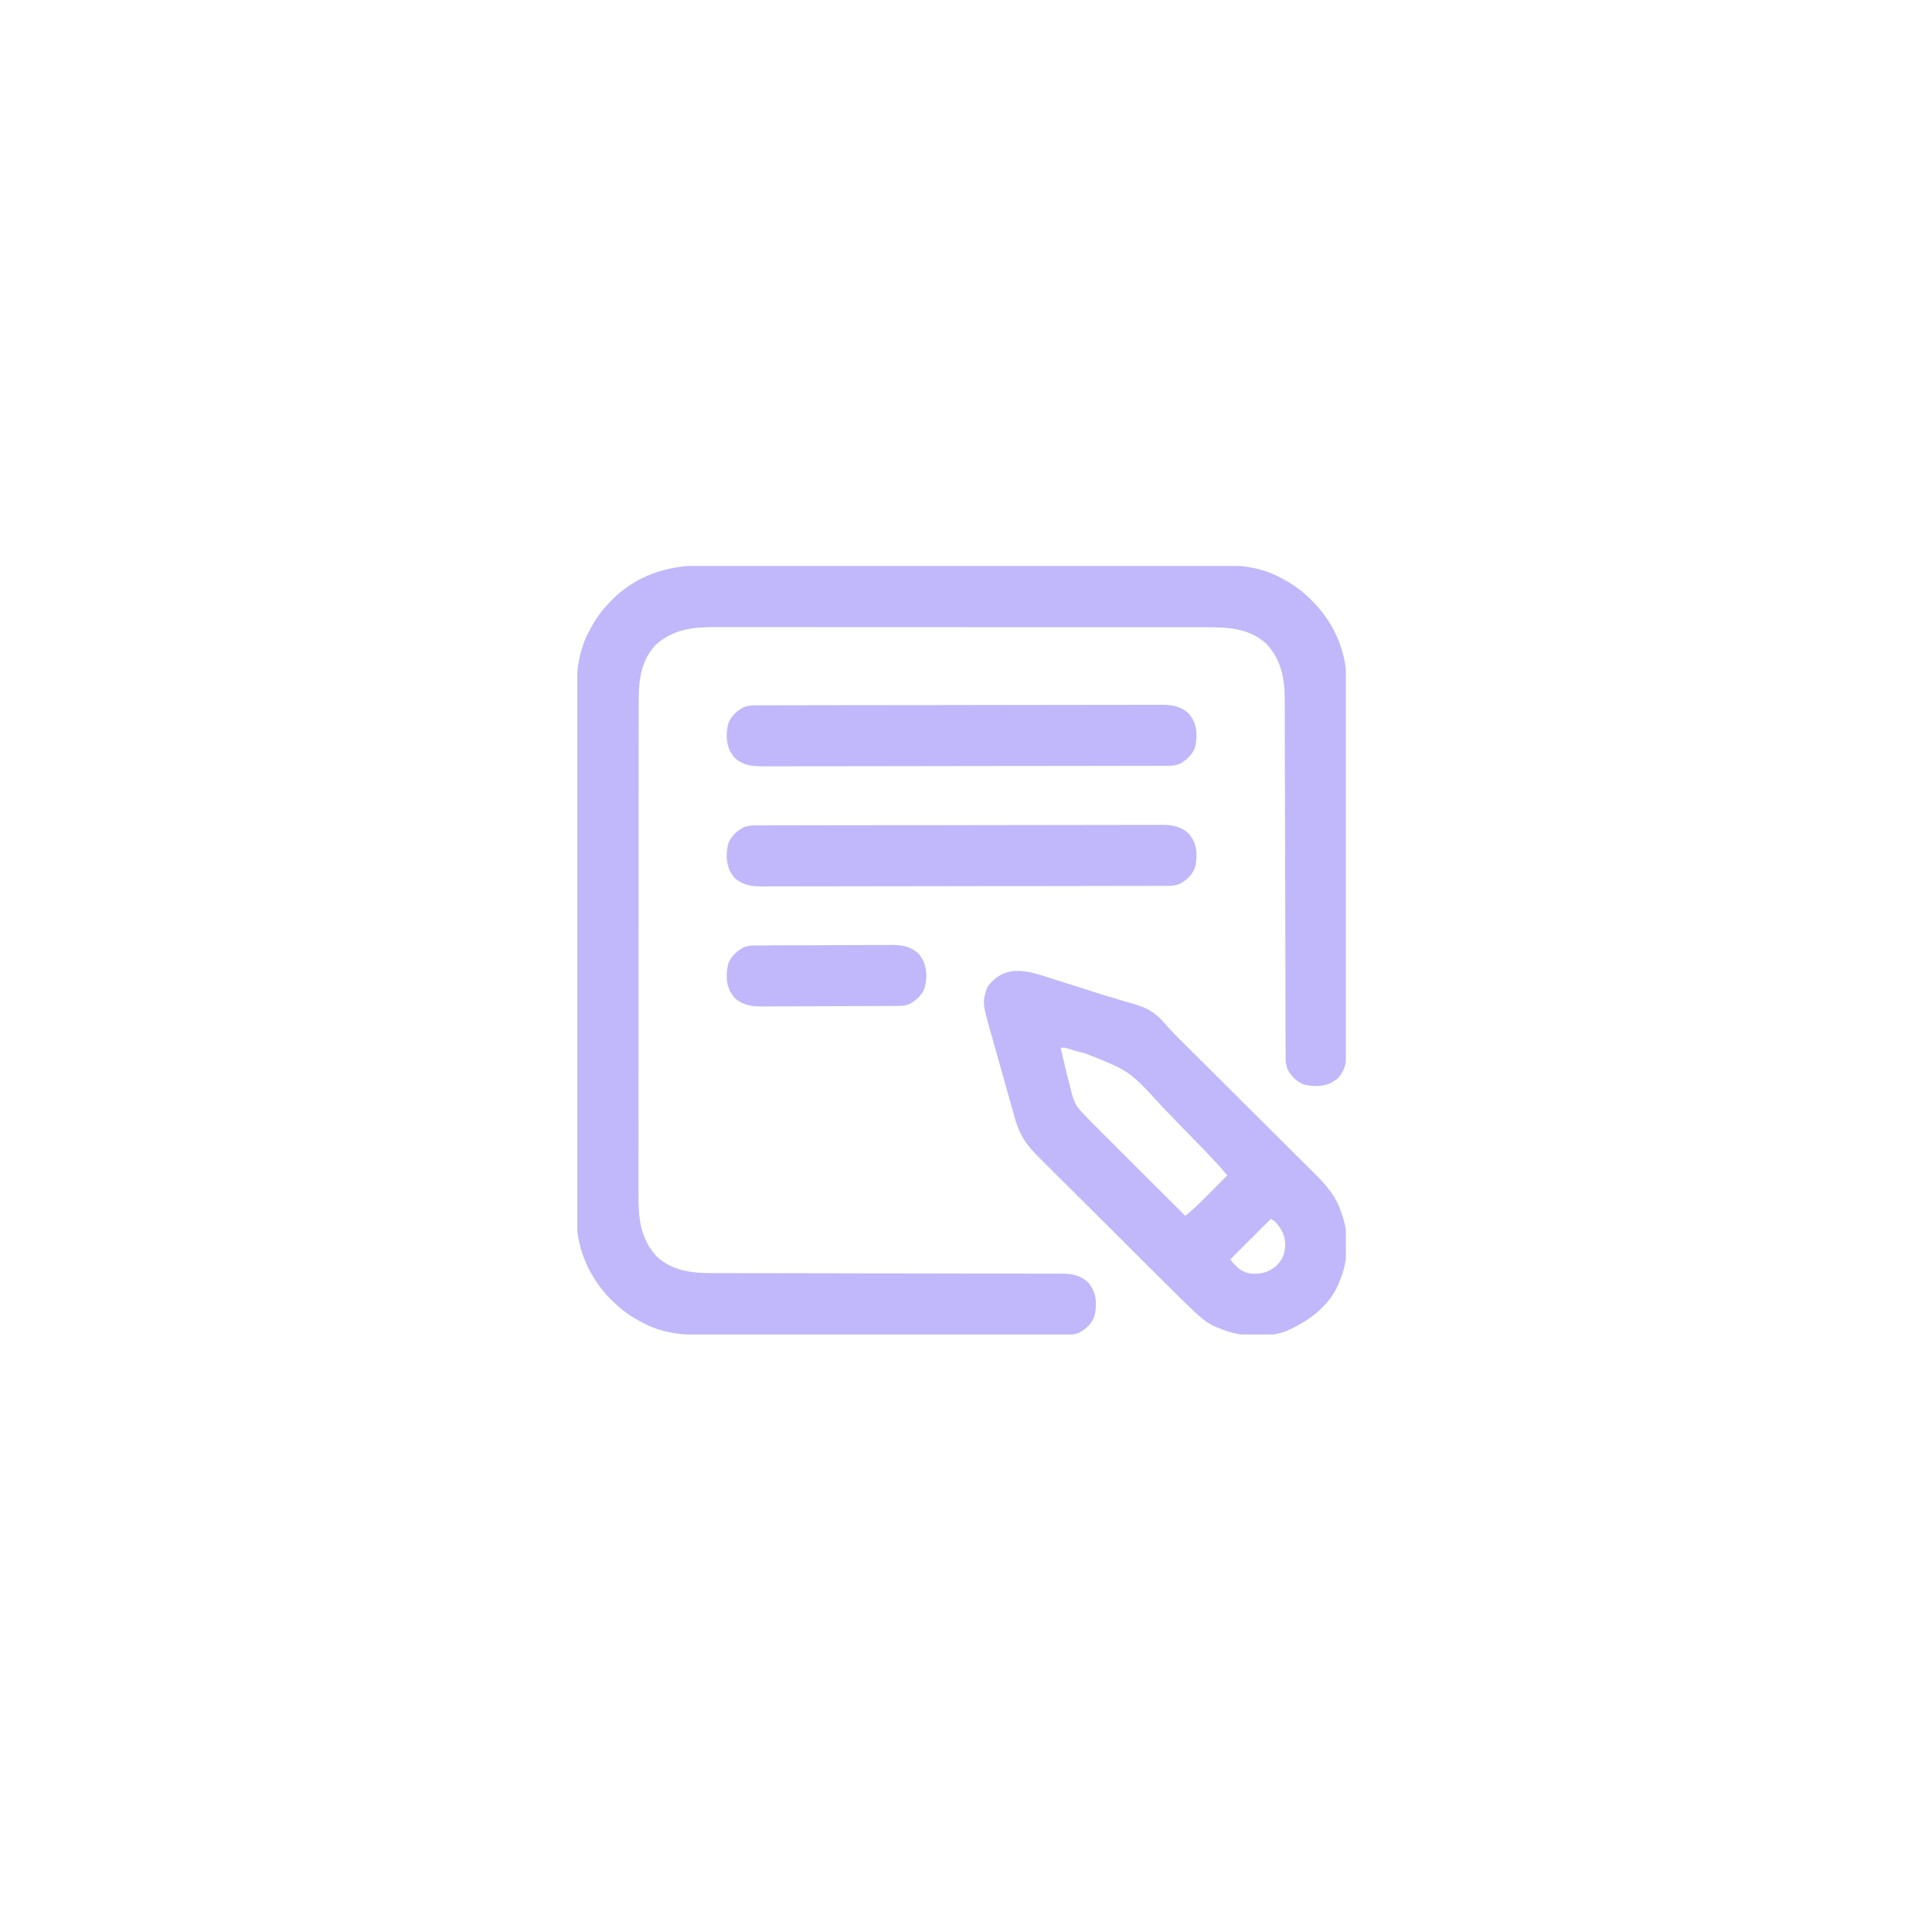 <svg width="99" height="99" viewBox="0 0 99 99" fill="none" xmlns="http://www.w3.org/2000/svg">
<g clip-path="url(#clip0_531_6160)" filter="url(#filter0_dddddd_531_6160)">
<path d="M36.024 28.97C36.143 28.97 36.263 28.969 36.382 28.969C36.707 28.968 37.032 28.968 37.357 28.968C37.709 28.969 38.06 28.968 38.412 28.967C39.1 28.966 39.788 28.966 40.476 28.966C41.035 28.966 41.595 28.966 42.154 28.966C42.234 28.966 42.314 28.966 42.396 28.966C42.558 28.966 42.72 28.966 42.882 28.965C44.401 28.964 45.919 28.965 47.438 28.966C48.825 28.966 50.212 28.965 51.599 28.964C53.026 28.962 54.452 28.961 55.879 28.962C56.679 28.962 57.479 28.962 58.279 28.96C58.96 28.959 59.641 28.959 60.322 28.96C60.669 28.961 61.017 28.961 61.364 28.96C61.682 28.959 62.001 28.959 62.319 28.961C62.434 28.961 62.548 28.961 62.662 28.96C63.686 28.953 64.703 29.108 65.614 29.601C65.691 29.641 65.691 29.641 65.769 29.682C66.178 29.902 66.544 30.147 66.888 30.461C66.991 30.554 66.991 30.554 67.096 30.648C68.197 31.687 68.928 33.117 68.986 34.643C68.998 35.161 68.997 35.68 68.996 36.198C68.996 36.397 68.997 36.596 68.998 36.795C68.999 37.278 68.999 37.761 68.999 38.244C68.998 38.637 68.998 39.029 68.999 39.422C68.999 39.478 68.999 39.534 68.999 39.592C68.999 39.706 68.999 39.819 68.999 39.933C69 40.999 69 42.064 68.999 43.129C68.998 44.103 68.999 45.077 69.001 46.051C69.003 47.053 69.004 48.054 69.003 49.056C69.003 49.617 69.003 50.179 69.004 50.741C69.006 51.269 69.005 51.796 69.004 52.324C69.004 52.518 69.004 52.711 69.005 52.905C69.006 53.169 69.005 53.434 69.003 53.698C69.004 53.774 69.005 53.851 69.006 53.93C69 54.462 68.901 54.904 68.517 55.293C68.473 55.321 68.429 55.349 68.383 55.377C68.339 55.407 68.294 55.436 68.248 55.466C67.816 55.7 67.247 55.689 66.781 55.563C66.396 55.391 66.164 55.135 65.965 54.767C65.894 54.554 65.879 54.427 65.878 54.207C65.877 54.106 65.877 54.106 65.877 54.003C65.877 53.929 65.877 53.855 65.877 53.779C65.877 53.7 65.877 53.621 65.876 53.54C65.876 53.275 65.875 53.01 65.875 52.745C65.874 52.556 65.874 52.366 65.873 52.177C65.872 51.768 65.871 51.359 65.871 50.95C65.87 50.358 65.868 49.766 65.866 49.174C65.863 48.212 65.861 47.25 65.858 46.288C65.858 46.23 65.858 46.173 65.858 46.114C65.856 45.297 65.854 44.481 65.852 43.665C65.852 43.608 65.852 43.55 65.852 43.491C65.851 43.405 65.851 43.405 65.851 43.318C65.849 42.36 65.847 41.403 65.843 40.445C65.841 39.855 65.84 39.265 65.839 38.675C65.839 38.222 65.837 37.769 65.835 37.316C65.835 37.13 65.835 36.945 65.835 36.76C65.835 36.506 65.834 36.252 65.832 35.998C65.832 35.926 65.833 35.853 65.833 35.779C65.825 34.714 65.632 33.784 64.89 32.986C63.971 32.157 62.887 32.142 61.716 32.143C61.604 32.143 61.493 32.143 61.381 32.143C61.076 32.142 60.77 32.142 60.465 32.142C60.135 32.142 59.805 32.142 59.475 32.141C58.829 32.141 58.183 32.141 57.537 32.141C57.012 32.141 56.487 32.14 55.962 32.14C54.472 32.139 52.982 32.139 51.492 32.139C51.371 32.139 51.371 32.139 51.248 32.139C51.168 32.139 51.088 32.139 51.005 32.139C49.702 32.139 48.4 32.139 47.097 32.137C45.759 32.136 44.421 32.136 43.083 32.136C42.332 32.136 41.581 32.136 40.83 32.135C40.191 32.134 39.551 32.134 38.912 32.134C38.586 32.135 38.26 32.135 37.934 32.134C37.635 32.133 37.336 32.133 37.037 32.134C36.929 32.134 36.822 32.134 36.714 32.134C35.523 32.129 34.475 32.234 33.57 33.075C32.741 33.994 32.726 35.077 32.727 36.249C32.727 36.36 32.727 36.472 32.727 36.583C32.726 36.889 32.726 37.194 32.726 37.5C32.726 37.83 32.726 38.16 32.725 38.49C32.725 39.136 32.725 39.782 32.725 40.428C32.725 40.953 32.724 41.478 32.724 42.003C32.724 43.493 32.723 44.983 32.723 46.473C32.723 46.593 32.723 46.593 32.723 46.716C32.723 46.837 32.723 46.837 32.723 46.96C32.723 48.262 32.722 49.565 32.721 50.867C32.72 52.206 32.72 53.544 32.72 54.882C32.72 55.633 32.72 56.384 32.719 57.135C32.718 57.774 32.718 58.413 32.718 59.053C32.719 59.379 32.719 59.705 32.718 60.031C32.718 60.33 32.718 60.629 32.718 60.928C32.718 61.035 32.718 61.143 32.718 61.251C32.713 62.442 32.818 63.49 33.659 64.395C34.491 65.145 35.469 65.239 36.54 65.237C36.619 65.237 36.698 65.238 36.779 65.238C37.043 65.238 37.306 65.238 37.569 65.238C37.759 65.238 37.948 65.239 38.137 65.239C38.544 65.24 38.952 65.24 39.359 65.24C40.003 65.241 40.646 65.242 41.29 65.243C41.511 65.244 41.731 65.244 41.952 65.245C42.007 65.245 42.062 65.245 42.119 65.245C42.745 65.247 43.372 65.248 43.998 65.249C44.055 65.249 44.113 65.249 44.172 65.249C45.099 65.251 46.027 65.252 46.955 65.252C47.909 65.253 48.863 65.255 49.816 65.258C50.404 65.259 50.992 65.26 51.579 65.26C52.03 65.259 52.48 65.261 52.931 65.263C53.115 65.263 53.3 65.263 53.484 65.263C53.736 65.262 53.988 65.263 54.24 65.265C54.313 65.264 54.386 65.263 54.461 65.263C54.983 65.269 55.419 65.376 55.8 65.752C55.828 65.796 55.856 65.84 55.884 65.886C55.914 65.93 55.943 65.975 55.973 66.021C56.207 66.453 56.197 67.022 56.07 67.488C55.898 67.873 55.642 68.105 55.274 68.304C55.057 68.376 54.926 68.391 54.702 68.391C54.632 68.391 54.562 68.392 54.49 68.392C54.412 68.392 54.335 68.392 54.256 68.392C54.133 68.393 54.133 68.393 54.007 68.393C53.731 68.394 53.455 68.394 53.179 68.394C52.982 68.395 52.785 68.395 52.587 68.396C51.994 68.397 51.401 68.398 50.807 68.399C50.527 68.399 50.248 68.4 49.968 68.4C49.037 68.401 48.106 68.403 47.175 68.403C46.934 68.403 46.692 68.403 46.451 68.403C46.391 68.404 46.331 68.404 46.269 68.404C45.298 68.404 44.327 68.406 43.356 68.409C42.358 68.411 41.361 68.413 40.363 68.413C39.803 68.413 39.243 68.414 38.684 68.416C38.156 68.418 37.629 68.418 37.102 68.417C36.909 68.417 36.716 68.418 36.523 68.419C35.262 68.425 34.071 68.395 32.934 67.78C32.883 67.753 32.832 67.727 32.78 67.699C32.37 67.479 32.004 67.234 31.661 66.919C31.592 66.858 31.523 66.796 31.453 66.733C30.382 65.722 29.675 64.35 29.563 62.871C29.554 62.56 29.553 62.251 29.554 61.941C29.554 61.821 29.553 61.702 29.553 61.583C29.552 61.258 29.552 60.933 29.553 60.608C29.553 60.256 29.552 59.904 29.551 59.553C29.55 58.865 29.55 58.177 29.55 57.489C29.55 56.929 29.55 56.37 29.55 55.81C29.55 55.731 29.55 55.651 29.55 55.569C29.55 55.407 29.55 55.245 29.549 55.082C29.548 53.564 29.549 52.046 29.55 50.527C29.55 49.14 29.549 47.753 29.548 46.365C29.546 44.939 29.545 43.512 29.546 42.086C29.546 41.286 29.546 40.486 29.544 39.686C29.543 39.005 29.543 38.323 29.544 37.642C29.545 37.295 29.545 36.948 29.544 36.601C29.543 36.283 29.543 35.964 29.545 35.646C29.545 35.531 29.545 35.417 29.544 35.302C29.537 34.279 29.692 33.262 30.185 32.35C30.212 32.299 30.238 32.248 30.266 32.196C30.486 31.786 30.731 31.42 31.045 31.077C31.107 31.008 31.168 30.939 31.232 30.869C32.527 29.497 34.173 28.962 36.024 28.97Z" fill="#C0B8FA"/>
<path d="M53.477 50.012C53.599 50.05 53.599 50.05 53.724 50.089C53.985 50.171 54.245 50.255 54.505 50.339C54.685 50.396 54.865 50.453 55.045 50.51C55.398 50.621 55.75 50.733 56.103 50.846C56.507 50.974 56.912 51.098 57.319 51.217C57.422 51.248 57.526 51.279 57.629 51.309C57.809 51.362 57.989 51.414 58.169 51.465C58.8 51.655 59.24 51.919 59.666 52.425C60.012 52.825 60.386 53.195 60.762 53.567C60.841 53.645 60.92 53.724 60.998 53.802C61.167 53.971 61.336 54.138 61.505 54.306C61.773 54.572 62.04 54.838 62.307 55.105C63.067 55.861 63.826 56.618 64.587 57.374C65.008 57.792 65.428 58.211 65.849 58.63C66.114 58.894 66.379 59.158 66.645 59.422C66.811 59.586 66.976 59.751 67.141 59.916C67.217 59.992 67.294 60.068 67.37 60.144C67.965 60.731 68.455 61.298 68.721 62.097C68.751 62.188 68.782 62.278 68.813 62.371C69.136 63.401 69.085 64.62 68.658 65.612C68.633 65.677 68.608 65.743 68.582 65.81C68.08 66.974 66.996 67.747 65.865 68.225C64.826 68.581 63.507 68.504 62.505 68.073C62.439 68.048 62.374 68.022 62.306 67.997C61.912 67.826 61.618 67.596 61.304 67.304C61.264 67.267 61.224 67.23 61.183 67.191C60.764 66.8 60.356 66.398 59.95 65.993C59.869 65.912 59.787 65.831 59.706 65.751C59.442 65.489 59.179 65.226 58.916 64.964C58.825 64.873 58.733 64.782 58.642 64.691C58.214 64.264 57.785 63.837 57.357 63.41C56.865 62.918 56.373 62.428 55.88 61.938C55.496 61.557 55.114 61.175 54.732 60.794C54.505 60.566 54.277 60.339 54.048 60.113C53.834 59.9 53.62 59.687 53.407 59.473C53.33 59.395 53.251 59.318 53.173 59.24C52.562 58.637 52.235 58.127 52.008 57.308C51.991 57.25 51.975 57.193 51.958 57.133C51.904 56.944 51.851 56.755 51.798 56.566C51.76 56.433 51.723 56.3 51.685 56.167C51.607 55.889 51.529 55.611 51.452 55.332C51.353 54.978 51.253 54.624 51.152 54.271C51.074 53.996 50.997 53.722 50.921 53.447C50.884 53.316 50.847 53.186 50.81 53.056C50.328 51.37 50.328 51.37 50.597 50.575C51.35 49.536 52.358 49.644 53.477 50.012ZM54.352 53.69C54.449 54.127 54.553 54.562 54.659 54.997C54.676 55.067 54.693 55.136 54.711 55.208C54.764 55.422 54.819 55.635 54.876 55.848C54.892 55.915 54.908 55.981 54.925 56.05C55.019 56.394 55.125 56.644 55.366 56.91C55.438 56.989 55.438 56.989 55.512 57.071C55.733 57.306 55.958 57.536 56.186 57.764C56.236 57.813 56.286 57.863 56.337 57.914C56.498 58.075 56.66 58.237 56.822 58.398C56.935 58.511 57.048 58.624 57.161 58.737C57.457 59.033 57.753 59.328 58.05 59.623C58.352 59.925 58.655 60.227 58.958 60.53C59.55 61.121 60.143 61.713 60.736 62.304C60.821 62.231 60.907 62.159 60.992 62.086C61.039 62.045 61.087 62.005 61.136 61.963C61.325 61.798 61.503 61.623 61.68 61.444C61.751 61.373 61.822 61.301 61.896 61.228C61.969 61.154 62.042 61.08 62.115 61.006C62.191 60.931 62.266 60.855 62.342 60.779C62.524 60.595 62.707 60.411 62.889 60.227C62.582 59.862 62.264 59.509 61.933 59.165C61.886 59.115 61.839 59.066 61.79 59.015C61.354 58.561 60.915 58.11 60.474 57.661C60.179 57.361 59.886 57.059 59.596 56.754C57.873 54.865 57.873 54.865 55.551 53.956C55.274 53.907 55.011 53.822 54.744 53.734C54.573 53.679 54.573 53.679 54.352 53.69ZM65.12 62.458C64.435 63.143 63.749 63.829 63.043 64.535C63.372 64.946 63.591 65.178 64.105 65.262C64.613 65.29 64.959 65.216 65.362 64.9C65.724 64.557 65.83 64.276 65.86 63.775C65.845 63.29 65.677 62.966 65.351 62.612C65.275 62.561 65.198 62.51 65.12 62.458Z" fill="#C0B8FA"/>
<path d="M38.721 42.296C38.797 42.296 38.873 42.295 38.952 42.295C39.036 42.295 39.12 42.295 39.206 42.295C39.34 42.295 39.34 42.295 39.476 42.294C39.723 42.294 39.97 42.293 40.218 42.293C40.484 42.293 40.751 42.292 41.018 42.291C41.662 42.29 42.306 42.289 42.95 42.288C43.253 42.288 43.557 42.288 43.86 42.287C44.868 42.286 45.876 42.285 46.885 42.284C47.146 42.284 47.408 42.284 47.67 42.284C47.735 42.284 47.8 42.284 47.867 42.284C48.92 42.283 49.974 42.281 51.027 42.279C52.109 42.276 53.191 42.275 54.272 42.275C54.879 42.274 55.487 42.274 56.094 42.272C56.611 42.27 57.128 42.269 57.645 42.27C57.909 42.27 58.173 42.27 58.437 42.269C58.723 42.267 59.009 42.268 59.296 42.269C59.379 42.268 59.462 42.267 59.547 42.267C60.101 42.271 60.543 42.348 60.954 42.754C60.982 42.798 61.01 42.843 61.039 42.888C61.068 42.933 61.097 42.977 61.127 43.023C61.361 43.455 61.351 44.024 61.224 44.49C61.052 44.875 60.797 45.107 60.428 45.306C60.204 45.381 60.062 45.393 59.83 45.394C59.753 45.394 59.677 45.394 59.599 45.395C59.473 45.395 59.473 45.395 59.344 45.395C59.255 45.395 59.167 45.395 59.075 45.395C58.828 45.396 58.58 45.396 58.333 45.397C58.066 45.397 57.8 45.398 57.533 45.398C56.889 45.4 56.245 45.401 55.601 45.401C55.297 45.402 54.994 45.402 54.691 45.403C53.682 45.404 52.674 45.405 51.666 45.406C51.404 45.406 51.143 45.406 50.881 45.406C50.783 45.406 50.783 45.406 50.684 45.406C49.63 45.407 48.577 45.409 47.523 45.411C46.442 45.414 45.36 45.415 44.279 45.415C43.671 45.415 43.064 45.416 42.457 45.418C41.94 45.42 41.422 45.42 40.905 45.42C40.641 45.419 40.377 45.419 40.114 45.421C39.827 45.422 39.541 45.422 39.255 45.421C39.172 45.422 39.089 45.422 39.003 45.423C38.45 45.419 38.008 45.342 37.596 44.936C37.555 44.869 37.555 44.869 37.512 44.801C37.483 44.757 37.453 44.712 37.423 44.667C37.19 44.234 37.2 43.666 37.326 43.2C37.498 42.814 37.754 42.583 38.123 42.383C38.346 42.309 38.488 42.297 38.721 42.296Z" fill="#C0B8FA"/>
<path d="M38.721 36.143C38.797 36.143 38.873 36.142 38.952 36.142C39.036 36.142 39.12 36.142 39.206 36.142C39.34 36.142 39.34 36.142 39.476 36.141C39.723 36.14 39.97 36.14 40.218 36.14C40.484 36.139 40.751 36.139 41.018 36.138C41.662 36.137 42.306 36.136 42.95 36.135C43.253 36.135 43.557 36.134 43.86 36.134C44.868 36.133 45.876 36.132 46.885 36.131C47.146 36.131 47.408 36.131 47.67 36.13C47.735 36.13 47.8 36.13 47.867 36.13C48.92 36.13 49.974 36.128 51.027 36.125C52.109 36.123 53.191 36.121 54.272 36.121C54.879 36.121 55.487 36.12 56.094 36.118C56.611 36.117 57.128 36.116 57.645 36.117C57.909 36.117 58.173 36.117 58.437 36.115C58.723 36.114 59.009 36.115 59.296 36.116C59.379 36.115 59.462 36.114 59.547 36.113C60.101 36.118 60.543 36.195 60.954 36.601C60.982 36.645 61.01 36.689 61.039 36.735C61.068 36.779 61.097 36.824 61.127 36.87C61.361 37.302 61.351 37.871 61.224 38.337C61.052 38.722 60.797 38.954 60.428 39.153C60.204 39.227 60.062 39.24 59.83 39.24C59.753 39.24 59.677 39.241 59.599 39.241C59.473 39.241 59.473 39.241 59.344 39.241C59.255 39.242 59.167 39.242 59.075 39.242C58.828 39.243 58.58 39.243 58.333 39.243C58.066 39.244 57.8 39.244 57.533 39.245C56.889 39.246 56.245 39.247 55.601 39.248C55.297 39.248 54.994 39.249 54.691 39.249C53.682 39.251 52.674 39.252 51.666 39.252C51.404 39.252 51.143 39.252 50.881 39.253C50.783 39.253 50.783 39.253 50.684 39.253C49.63 39.253 48.577 39.255 47.523 39.258C46.442 39.26 45.36 39.262 44.279 39.262C43.671 39.262 43.064 39.263 42.457 39.265C41.94 39.266 41.422 39.267 40.905 39.266C40.641 39.266 40.377 39.266 40.114 39.268C39.827 39.269 39.541 39.268 39.255 39.267C39.172 39.268 39.089 39.269 39.003 39.27C38.45 39.265 38.008 39.188 37.596 38.782C37.555 38.716 37.555 38.716 37.512 38.648C37.483 38.604 37.453 38.559 37.423 38.513C37.19 38.081 37.2 37.512 37.326 37.046C37.498 36.661 37.754 36.429 38.123 36.23C38.346 36.156 38.488 36.143 38.721 36.143Z" fill="#C0B8FA"/>
<path d="M38.681 48.448C38.747 48.448 38.814 48.447 38.883 48.447C38.956 48.446 39.029 48.446 39.104 48.446C39.181 48.445 39.258 48.445 39.337 48.444C39.593 48.443 39.849 48.442 40.104 48.441C40.235 48.441 40.235 48.441 40.368 48.44C40.831 48.439 41.292 48.438 41.755 48.437C42.231 48.436 42.708 48.433 43.185 48.43C43.552 48.428 43.919 48.428 44.286 48.427C44.462 48.427 44.637 48.426 44.813 48.425C45.059 48.423 45.306 48.423 45.552 48.423C45.624 48.422 45.697 48.421 45.771 48.42C46.293 48.425 46.729 48.531 47.109 48.907C47.137 48.951 47.165 48.995 47.194 49.041C47.238 49.108 47.238 49.108 47.282 49.176C47.516 49.608 47.506 50.177 47.38 50.643C47.208 51.028 46.952 51.26 46.583 51.459C46.371 51.53 46.244 51.546 46.025 51.547C45.959 51.548 45.892 51.548 45.823 51.549C45.75 51.549 45.677 51.55 45.602 51.55C45.486 51.55 45.486 51.55 45.368 51.551C45.113 51.553 44.857 51.554 44.602 51.554C44.471 51.555 44.471 51.555 44.337 51.555C43.875 51.557 43.413 51.558 42.951 51.559C42.474 51.56 41.998 51.562 41.521 51.565C41.154 51.567 40.787 51.568 40.42 51.568C40.244 51.569 40.068 51.57 39.893 51.571C39.646 51.573 39.4 51.573 39.154 51.572C39.045 51.574 39.045 51.574 38.935 51.575C38.413 51.571 37.977 51.465 37.596 51.089C37.555 51.022 37.555 51.022 37.512 50.954C37.483 50.91 37.453 50.865 37.423 50.819C37.19 50.387 37.2 49.819 37.326 49.352C37.498 48.967 37.754 48.736 38.123 48.536C38.335 48.466 38.462 48.449 38.681 48.448Z" fill="#C0B8FA"/>
</g>
<defs>
<filter id="filter0_dddddd_531_6160" x="-119.276" y="-119.86" width="337.101" height="337.101" filterUnits="userSpaceOnUse" color-interpolation-filters="sRGB">
<feFlood flood-opacity="0" result="BackgroundImageFix"/>
<feColorMatrix in="SourceAlpha" type="matrix" values="0 0 0 0 0 0 0 0 0 0 0 0 0 0 0 0 0 0 127 0" result="hardAlpha"/>
<feOffset/>
<feGaussianBlur stdDeviation="1.772"/>
<feColorMatrix type="matrix" values="0 0 0 0 0.404 0 0 0 0 0.286 0 0 0 0 0.737 0 0 0 1 0"/>
<feBlend mode="normal" in2="BackgroundImageFix" result="effect1_dropShadow_531_6160"/>
<feColorMatrix in="SourceAlpha" type="matrix" values="0 0 0 0 0 0 0 0 0 0 0 0 0 0 0 0 0 0 127 0" result="hardAlpha"/>
<feOffset/>
<feGaussianBlur stdDeviation="3.544"/>
<feColorMatrix type="matrix" values="0 0 0 0 0.404 0 0 0 0 0.286 0 0 0 0 0.737 0 0 0 1 0"/>
<feBlend mode="normal" in2="effect1_dropShadow_531_6160" result="effect2_dropShadow_531_6160"/>
<feColorMatrix in="SourceAlpha" type="matrix" values="0 0 0 0 0 0 0 0 0 0 0 0 0 0 0 0 0 0 127 0" result="hardAlpha"/>
<feOffset/>
<feGaussianBlur stdDeviation="12.405"/>
<feColorMatrix type="matrix" values="0 0 0 0 0.404 0 0 0 0 0.286 0 0 0 0 0.737 0 0 0 1 0"/>
<feBlend mode="normal" in2="effect2_dropShadow_531_6160" result="effect3_dropShadow_531_6160"/>
<feColorMatrix in="SourceAlpha" type="matrix" values="0 0 0 0 0 0 0 0 0 0 0 0 0 0 0 0 0 0 127 0" result="hardAlpha"/>
<feOffset/>
<feGaussianBlur stdDeviation="24.81"/>
<feColorMatrix type="matrix" values="0 0 0 0 0.404 0 0 0 0 0.286 0 0 0 0 0.737 0 0 0 1 0"/>
<feBlend mode="normal" in2="effect3_dropShadow_531_6160" result="effect4_dropShadow_531_6160"/>
<feColorMatrix in="SourceAlpha" type="matrix" values="0 0 0 0 0 0 0 0 0 0 0 0 0 0 0 0 0 0 127 0" result="hardAlpha"/>
<feOffset/>
<feGaussianBlur stdDeviation="42.532"/>
<feColorMatrix type="matrix" values="0 0 0 0 0.404 0 0 0 0 0.286 0 0 0 0 0.737 0 0 0 1 0"/>
<feBlend mode="normal" in2="effect4_dropShadow_531_6160" result="effect5_dropShadow_531_6160"/>
<feColorMatrix in="SourceAlpha" type="matrix" values="0 0 0 0 0 0 0 0 0 0 0 0 0 0 0 0 0 0 127 0" result="hardAlpha"/>
<feOffset/>
<feGaussianBlur stdDeviation="74.43"/>
<feColorMatrix type="matrix" values="0 0 0 0 0.404 0 0 0 0 0.286 0 0 0 0 0.737 0 0 0 1 0"/>
<feBlend mode="normal" in2="effect5_dropShadow_531_6160" result="effect6_dropShadow_531_6160"/>
<feBlend mode="normal" in="SourceGraphic" in2="effect6_dropShadow_531_6160" result="shape"/>
</filter>
<clipPath id="clip0_531_6160">
<rect width="39.381" height="39.381" fill="white" transform="translate(29.584 29)"/>
</clipPath>
</defs>
</svg>

